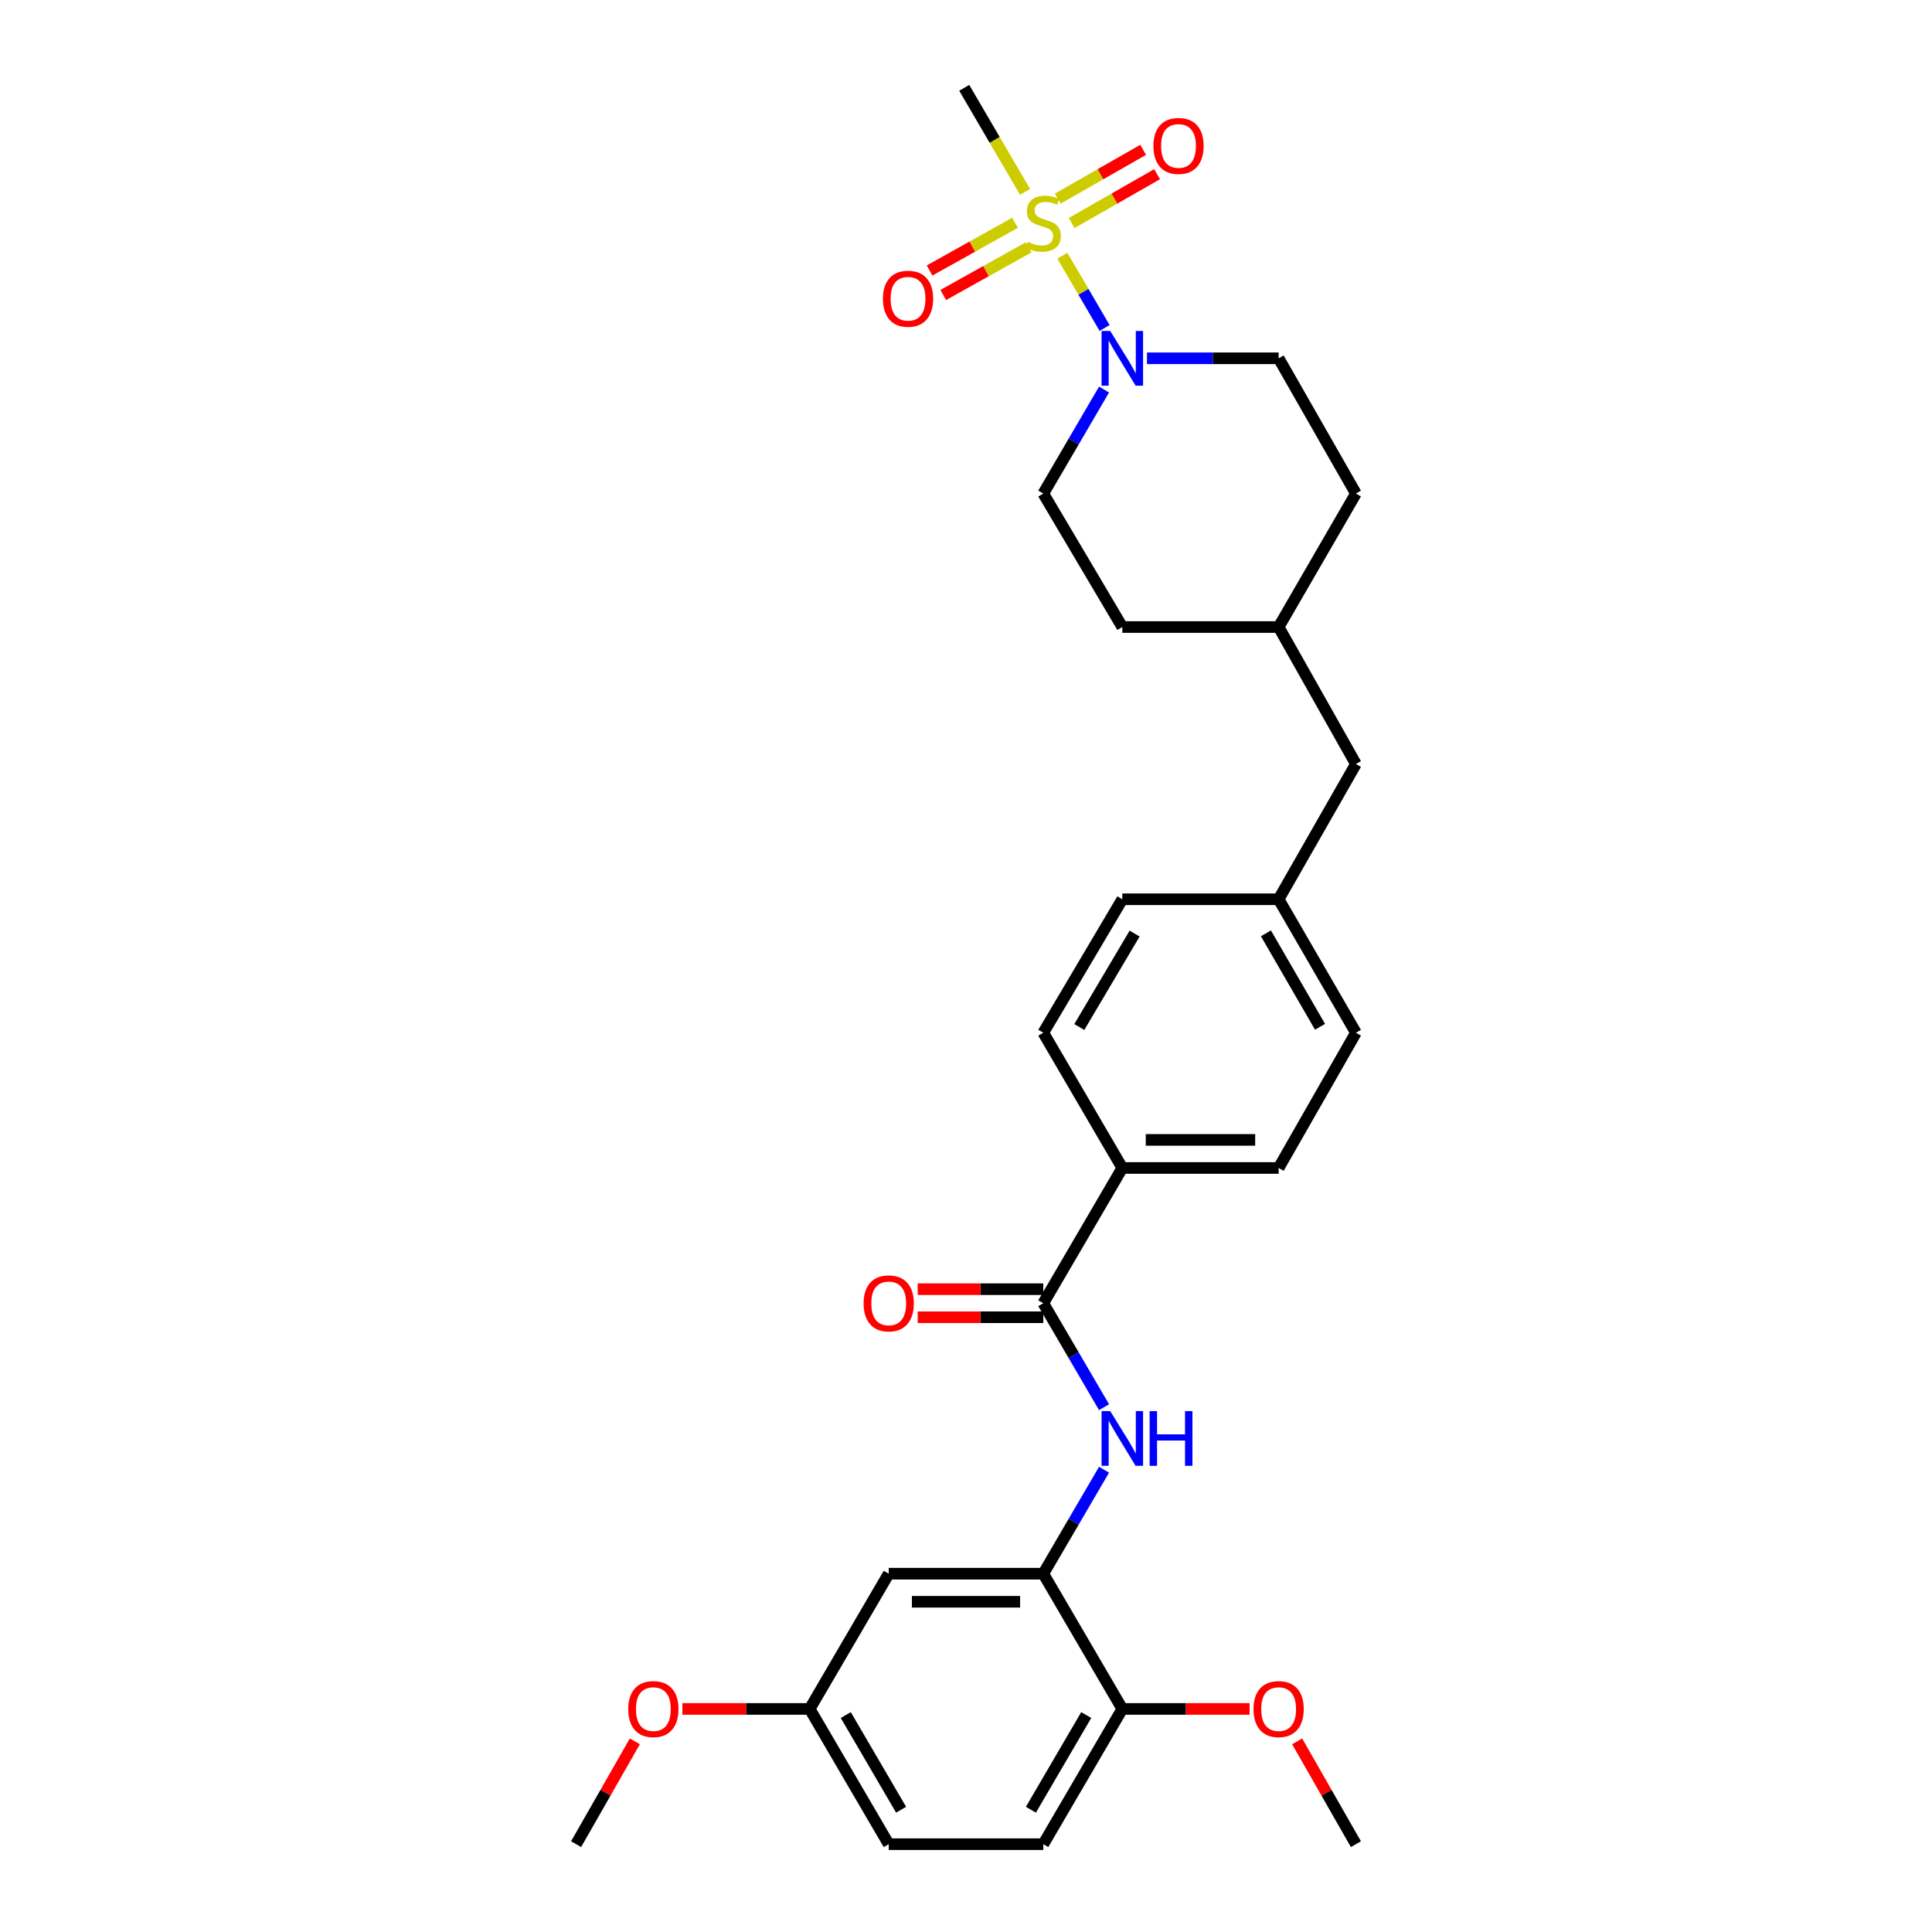 <?xml version='1.0' encoding='iso-8859-1'?>
<svg version='1.1' baseProfile='full'
              xmlns='http://www.w3.org/2000/svg'
                      xmlns:rdkit='http://www.rdkit.org/xml'
                      xmlns:xlink='http://www.w3.org/1999/xlink'
                  xml:space='preserve'
width='1000px' height='1000px' viewBox='0 0 1000 1000'>
<!-- END OF HEADER -->
<rect style='opacity:1.0;fill:#FFFFFF;stroke:none' width='1000' height='1000' x='0' y='0'> </rect>
<path class='bond-0' d='M 549.883,132.365 L 560.809,151.061' style='fill:none;fill-rule:evenodd;stroke:#CCCC00;stroke-width:6px;stroke-linecap:butt;stroke-linejoin:miter;stroke-opacity:1' />
<path class='bond-0' d='M 560.809,151.061 L 571.735,169.757' style='fill:none;fill-rule:evenodd;stroke:#0000FF;stroke-width:6px;stroke-linecap:butt;stroke-linejoin:miter;stroke-opacity:1' />
<path class='bond-1' d='M 554.702,115.425 L 576.804,102.793' style='fill:none;fill-rule:evenodd;stroke:#CCCC00;stroke-width:6px;stroke-linecap:butt;stroke-linejoin:miter;stroke-opacity:1' />
<path class='bond-1' d='M 576.804,102.793 L 598.907,90.162' style='fill:none;fill-rule:evenodd;stroke:#FF0000;stroke-width:6px;stroke-linecap:butt;stroke-linejoin:miter;stroke-opacity:1' />
<path class='bond-1' d='M 547.493,102.81 L 569.596,90.179' style='fill:none;fill-rule:evenodd;stroke:#CCCC00;stroke-width:6px;stroke-linecap:butt;stroke-linejoin:miter;stroke-opacity:1' />
<path class='bond-1' d='M 569.596,90.179 L 591.698,77.548' style='fill:none;fill-rule:evenodd;stroke:#FF0000;stroke-width:6px;stroke-linecap:butt;stroke-linejoin:miter;stroke-opacity:1' />
<path class='bond-2' d='M 525.376,115.306 L 503.26,127.655' style='fill:none;fill-rule:evenodd;stroke:#CCCC00;stroke-width:6px;stroke-linecap:butt;stroke-linejoin:miter;stroke-opacity:1' />
<path class='bond-2' d='M 503.26,127.655 L 481.144,140.005' style='fill:none;fill-rule:evenodd;stroke:#FF0000;stroke-width:6px;stroke-linecap:butt;stroke-linejoin:miter;stroke-opacity:1' />
<path class='bond-2' d='M 532.459,127.991 L 510.343,140.34' style='fill:none;fill-rule:evenodd;stroke:#CCCC00;stroke-width:6px;stroke-linecap:butt;stroke-linejoin:miter;stroke-opacity:1' />
<path class='bond-2' d='M 510.343,140.34 L 488.227,152.69' style='fill:none;fill-rule:evenodd;stroke:#FF0000;stroke-width:6px;stroke-linecap:butt;stroke-linejoin:miter;stroke-opacity:1' />
<path class='bond-3' d='M 530.565,99.311 L 514.826,72.383' style='fill:none;fill-rule:evenodd;stroke:#CCCC00;stroke-width:6px;stroke-linecap:butt;stroke-linejoin:miter;stroke-opacity:1' />
<path class='bond-3' d='M 514.826,72.383 L 499.088,45.455' style='fill:none;fill-rule:evenodd;stroke:#000000;stroke-width:6px;stroke-linecap:butt;stroke-linejoin:miter;stroke-opacity:1' />
<path class='bond-4' d='M 571.45,201.641 L 555.726,228.55' style='fill:none;fill-rule:evenodd;stroke:#0000FF;stroke-width:6px;stroke-linecap:butt;stroke-linejoin:miter;stroke-opacity:1' />
<path class='bond-4' d='M 555.726,228.55 L 540.002,255.458' style='fill:none;fill-rule:evenodd;stroke:#000000;stroke-width:6px;stroke-linecap:butt;stroke-linejoin:miter;stroke-opacity:1' />
<path class='bond-5' d='M 593.671,185.454 L 627.744,185.454' style='fill:none;fill-rule:evenodd;stroke:#0000FF;stroke-width:6px;stroke-linecap:butt;stroke-linejoin:miter;stroke-opacity:1' />
<path class='bond-5' d='M 627.744,185.454 L 661.817,185.454' style='fill:none;fill-rule:evenodd;stroke:#000000;stroke-width:6px;stroke-linecap:butt;stroke-linejoin:miter;stroke-opacity:1' />
<path class='bond-6' d='M 540.002,674.546 L 580.909,604.542' style='fill:none;fill-rule:evenodd;stroke:#000000;stroke-width:6px;stroke-linecap:butt;stroke-linejoin:miter;stroke-opacity:1' />
<path class='bond-7' d='M 540.002,674.546 L 555.726,701.45' style='fill:none;fill-rule:evenodd;stroke:#000000;stroke-width:6px;stroke-linecap:butt;stroke-linejoin:miter;stroke-opacity:1' />
<path class='bond-7' d='M 555.726,701.45 L 571.449,728.355' style='fill:none;fill-rule:evenodd;stroke:#0000FF;stroke-width:6px;stroke-linecap:butt;stroke-linejoin:miter;stroke-opacity:1' />
<path class='bond-8' d='M 540.002,667.281 L 507.5,667.281' style='fill:none;fill-rule:evenodd;stroke:#000000;stroke-width:6px;stroke-linecap:butt;stroke-linejoin:miter;stroke-opacity:1' />
<path class='bond-8' d='M 507.5,667.281 L 474.998,667.281' style='fill:none;fill-rule:evenodd;stroke:#FF0000;stroke-width:6px;stroke-linecap:butt;stroke-linejoin:miter;stroke-opacity:1' />
<path class='bond-8' d='M 540.002,681.81 L 507.5,681.81' style='fill:none;fill-rule:evenodd;stroke:#000000;stroke-width:6px;stroke-linecap:butt;stroke-linejoin:miter;stroke-opacity:1' />
<path class='bond-8' d='M 507.5,681.81 L 474.998,681.81' style='fill:none;fill-rule:evenodd;stroke:#FF0000;stroke-width:6px;stroke-linecap:butt;stroke-linejoin:miter;stroke-opacity:1' />
<path class='bond-9' d='M 571.45,760.729 L 555.726,787.637' style='fill:none;fill-rule:evenodd;stroke:#0000FF;stroke-width:6px;stroke-linecap:butt;stroke-linejoin:miter;stroke-opacity:1' />
<path class='bond-9' d='M 555.726,787.637 L 540.002,814.546' style='fill:none;fill-rule:evenodd;stroke:#000000;stroke-width:6px;stroke-linecap:butt;stroke-linejoin:miter;stroke-opacity:1' />
<path class='bond-10' d='M 540.002,814.546 L 459.998,814.546' style='fill:none;fill-rule:evenodd;stroke:#000000;stroke-width:6px;stroke-linecap:butt;stroke-linejoin:miter;stroke-opacity:1' />
<path class='bond-10' d='M 528.002,829.074 L 471.998,829.074' style='fill:none;fill-rule:evenodd;stroke:#000000;stroke-width:6px;stroke-linecap:butt;stroke-linejoin:miter;stroke-opacity:1' />
<path class='bond-11' d='M 540.002,814.546 L 580.909,884.541' style='fill:none;fill-rule:evenodd;stroke:#000000;stroke-width:6px;stroke-linecap:butt;stroke-linejoin:miter;stroke-opacity:1' />
<path class='bond-12' d='M 459.998,814.546 L 419.091,884.541' style='fill:none;fill-rule:evenodd;stroke:#000000;stroke-width:6px;stroke-linecap:butt;stroke-linejoin:miter;stroke-opacity:1' />
<path class='bond-13' d='M 580.909,604.542 L 540.002,534.546' style='fill:none;fill-rule:evenodd;stroke:#000000;stroke-width:6px;stroke-linecap:butt;stroke-linejoin:miter;stroke-opacity:1' />
<path class='bond-14' d='M 580.909,604.542 L 661.817,604.542' style='fill:none;fill-rule:evenodd;stroke:#000000;stroke-width:6px;stroke-linecap:butt;stroke-linejoin:miter;stroke-opacity:1' />
<path class='bond-14' d='M 593.045,590.013 L 649.681,590.013' style='fill:none;fill-rule:evenodd;stroke:#000000;stroke-width:6px;stroke-linecap:butt;stroke-linejoin:miter;stroke-opacity:1' />
<path class='bond-15' d='M 580.909,884.541 L 540.002,954.545' style='fill:none;fill-rule:evenodd;stroke:#000000;stroke-width:6px;stroke-linecap:butt;stroke-linejoin:miter;stroke-opacity:1' />
<path class='bond-15' d='M 562.229,887.712 L 533.594,936.715' style='fill:none;fill-rule:evenodd;stroke:#000000;stroke-width:6px;stroke-linecap:butt;stroke-linejoin:miter;stroke-opacity:1' />
<path class='bond-16' d='M 580.909,884.541 L 613.851,884.541' style='fill:none;fill-rule:evenodd;stroke:#000000;stroke-width:6px;stroke-linecap:butt;stroke-linejoin:miter;stroke-opacity:1' />
<path class='bond-16' d='M 613.851,884.541 L 646.794,884.541' style='fill:none;fill-rule:evenodd;stroke:#FF0000;stroke-width:6px;stroke-linecap:butt;stroke-linejoin:miter;stroke-opacity:1' />
<path class='bond-17' d='M 540.002,255.458 L 580.909,324.55' style='fill:none;fill-rule:evenodd;stroke:#000000;stroke-width:6px;stroke-linecap:butt;stroke-linejoin:miter;stroke-opacity:1' />
<path class='bond-18' d='M 661.817,185.454 L 701.819,255.458' style='fill:none;fill-rule:evenodd;stroke:#000000;stroke-width:6px;stroke-linecap:butt;stroke-linejoin:miter;stroke-opacity:1' />
<path class='bond-19' d='M 661.817,604.542 L 701.819,534.546' style='fill:none;fill-rule:evenodd;stroke:#000000;stroke-width:6px;stroke-linecap:butt;stroke-linejoin:miter;stroke-opacity:1' />
<path class='bond-20' d='M 540.002,534.546 L 580.909,465.454' style='fill:none;fill-rule:evenodd;stroke:#000000;stroke-width:6px;stroke-linecap:butt;stroke-linejoin:miter;stroke-opacity:1' />
<path class='bond-20' d='M 558.64,531.584 L 587.274,483.22' style='fill:none;fill-rule:evenodd;stroke:#000000;stroke-width:6px;stroke-linecap:butt;stroke-linejoin:miter;stroke-opacity:1' />
<path class='bond-21' d='M 540.002,954.545 L 459.998,954.545' style='fill:none;fill-rule:evenodd;stroke:#000000;stroke-width:6px;stroke-linecap:butt;stroke-linejoin:miter;stroke-opacity:1' />
<path class='bond-22' d='M 419.091,884.541 L 386.149,884.541' style='fill:none;fill-rule:evenodd;stroke:#000000;stroke-width:6px;stroke-linecap:butt;stroke-linejoin:miter;stroke-opacity:1' />
<path class='bond-22' d='M 386.149,884.541 L 353.206,884.541' style='fill:none;fill-rule:evenodd;stroke:#FF0000;stroke-width:6px;stroke-linecap:butt;stroke-linejoin:miter;stroke-opacity:1' />
<path class='bond-23' d='M 419.091,884.541 L 459.998,954.545' style='fill:none;fill-rule:evenodd;stroke:#000000;stroke-width:6px;stroke-linecap:butt;stroke-linejoin:miter;stroke-opacity:1' />
<path class='bond-23' d='M 437.771,887.712 L 466.406,936.715' style='fill:none;fill-rule:evenodd;stroke:#000000;stroke-width:6px;stroke-linecap:butt;stroke-linejoin:miter;stroke-opacity:1' />
<path class='bond-24' d='M 661.817,465.454 L 701.819,395.458' style='fill:none;fill-rule:evenodd;stroke:#000000;stroke-width:6px;stroke-linecap:butt;stroke-linejoin:miter;stroke-opacity:1' />
<path class='bond-25' d='M 661.817,465.454 L 701.819,534.546' style='fill:none;fill-rule:evenodd;stroke:#000000;stroke-width:6px;stroke-linecap:butt;stroke-linejoin:miter;stroke-opacity:1' />
<path class='bond-25' d='M 655.244,483.097 L 683.246,531.462' style='fill:none;fill-rule:evenodd;stroke:#000000;stroke-width:6px;stroke-linecap:butt;stroke-linejoin:miter;stroke-opacity:1' />
<path class='bond-26' d='M 661.817,465.454 L 580.909,465.454' style='fill:none;fill-rule:evenodd;stroke:#000000;stroke-width:6px;stroke-linecap:butt;stroke-linejoin:miter;stroke-opacity:1' />
<path class='bond-27' d='M 701.819,395.458 L 661.817,324.55' style='fill:none;fill-rule:evenodd;stroke:#000000;stroke-width:6px;stroke-linecap:butt;stroke-linejoin:miter;stroke-opacity:1' />
<path class='bond-28' d='M 701.819,255.458 L 661.817,324.55' style='fill:none;fill-rule:evenodd;stroke:#000000;stroke-width:6px;stroke-linecap:butt;stroke-linejoin:miter;stroke-opacity:1' />
<path class='bond-29' d='M 580.909,324.55 L 661.817,324.55' style='fill:none;fill-rule:evenodd;stroke:#000000;stroke-width:6px;stroke-linecap:butt;stroke-linejoin:miter;stroke-opacity:1' />
<path class='bond-30' d='M 671.403,901.317 L 686.611,927.931' style='fill:none;fill-rule:evenodd;stroke:#FF0000;stroke-width:6px;stroke-linecap:butt;stroke-linejoin:miter;stroke-opacity:1' />
<path class='bond-30' d='M 686.611,927.931 L 701.819,954.545' style='fill:none;fill-rule:evenodd;stroke:#000000;stroke-width:6px;stroke-linecap:butt;stroke-linejoin:miter;stroke-opacity:1' />
<path class='bond-31' d='M 328.597,901.317 L 313.389,927.931' style='fill:none;fill-rule:evenodd;stroke:#FF0000;stroke-width:6px;stroke-linecap:butt;stroke-linejoin:miter;stroke-opacity:1' />
<path class='bond-31' d='M 313.389,927.931 L 298.181,954.545' style='fill:none;fill-rule:evenodd;stroke:#000000;stroke-width:6px;stroke-linecap:butt;stroke-linejoin:miter;stroke-opacity:1' />
<path  class='atom-0' d='M 532.002 125.179
Q 532.322 125.299, 533.642 125.859
Q 534.962 126.419, 536.402 126.779
Q 537.882 127.099, 539.322 127.099
Q 542.002 127.099, 543.562 125.819
Q 545.122 124.499, 545.122 122.219
Q 545.122 120.659, 544.322 119.699
Q 543.562 118.739, 542.362 118.219
Q 541.162 117.699, 539.162 117.099
Q 536.642 116.339, 535.122 115.619
Q 533.642 114.899, 532.562 113.379
Q 531.522 111.859, 531.522 109.299
Q 531.522 105.739, 533.922 103.539
Q 536.362 101.339, 541.162 101.339
Q 544.442 101.339, 548.162 102.899
L 547.242 105.979
Q 543.842 104.579, 541.282 104.579
Q 538.522 104.579, 537.002 105.739
Q 535.482 106.859, 535.522 108.819
Q 535.522 110.339, 536.282 111.259
Q 537.082 112.179, 538.202 112.699
Q 539.362 113.219, 541.282 113.819
Q 543.842 114.619, 545.362 115.419
Q 546.882 116.219, 547.962 117.859
Q 549.082 119.459, 549.082 122.219
Q 549.082 126.139, 546.442 128.259
Q 543.842 130.339, 539.482 130.339
Q 536.962 130.339, 535.042 129.779
Q 533.162 129.259, 530.922 128.339
L 532.002 125.179
' fill='#CCCC00'/>
<path  class='atom-1' d='M 574.649 171.294
L 583.929 186.294
Q 584.849 187.774, 586.329 190.454
Q 587.809 193.134, 587.889 193.294
L 587.889 171.294
L 591.649 171.294
L 591.649 199.614
L 587.769 199.614
L 577.809 183.214
Q 576.649 181.294, 575.409 179.094
Q 574.209 176.894, 573.849 176.214
L 573.849 199.614
L 570.169 199.614
L 570.169 171.294
L 574.649 171.294
' fill='#0000FF'/>
<path  class='atom-3' d='M 574.649 730.382
L 583.929 745.382
Q 584.849 746.862, 586.329 749.542
Q 587.809 752.222, 587.889 752.382
L 587.889 730.382
L 591.649 730.382
L 591.649 758.702
L 587.769 758.702
L 577.809 742.302
Q 576.649 740.382, 575.409 738.182
Q 574.209 735.982, 573.849 735.302
L 573.849 758.702
L 570.169 758.702
L 570.169 730.382
L 574.649 730.382
' fill='#0000FF'/>
<path  class='atom-3' d='M 595.049 730.382
L 598.889 730.382
L 598.889 742.422
L 613.369 742.422
L 613.369 730.382
L 617.209 730.382
L 617.209 758.702
L 613.369 758.702
L 613.369 745.622
L 598.889 745.622
L 598.889 758.702
L 595.049 758.702
L 595.049 730.382
' fill='#0000FF'/>
<path  class='atom-6' d='M 596.998 75.536
Q 596.998 68.736, 600.358 64.936
Q 603.718 61.136, 609.998 61.136
Q 616.278 61.136, 619.638 64.936
Q 622.998 68.736, 622.998 75.536
Q 622.998 82.416, 619.598 86.336
Q 616.198 90.216, 609.998 90.216
Q 603.758 90.216, 600.358 86.336
Q 596.998 82.456, 596.998 75.536
M 609.998 87.016
Q 614.318 87.016, 616.638 84.136
Q 618.998 81.216, 618.998 75.536
Q 618.998 69.976, 616.638 67.176
Q 614.318 64.336, 609.998 64.336
Q 605.678 64.336, 603.318 67.136
Q 600.998 69.936, 600.998 75.536
Q 600.998 81.256, 603.318 84.136
Q 605.678 87.016, 609.998 87.016
' fill='#FF0000'/>
<path  class='atom-7' d='M 456.998 154.629
Q 456.998 147.829, 460.358 144.029
Q 463.718 140.229, 469.998 140.229
Q 476.278 140.229, 479.638 144.029
Q 482.998 147.829, 482.998 154.629
Q 482.998 161.509, 479.598 165.429
Q 476.198 169.309, 469.998 169.309
Q 463.758 169.309, 460.358 165.429
Q 456.998 161.549, 456.998 154.629
M 469.998 166.109
Q 474.318 166.109, 476.638 163.229
Q 478.998 160.309, 478.998 154.629
Q 478.998 149.069, 476.638 146.269
Q 474.318 143.429, 469.998 143.429
Q 465.678 143.429, 463.318 146.229
Q 460.998 149.029, 460.998 154.629
Q 460.998 160.349, 463.318 163.229
Q 465.678 166.109, 469.998 166.109
' fill='#FF0000'/>
<path  class='atom-10' d='M 446.998 674.626
Q 446.998 667.826, 450.358 664.026
Q 453.718 660.226, 459.998 660.226
Q 466.278 660.226, 469.638 664.026
Q 472.998 667.826, 472.998 674.626
Q 472.998 681.506, 469.598 685.426
Q 466.198 689.306, 459.998 689.306
Q 453.758 689.306, 450.358 685.426
Q 446.998 681.546, 446.998 674.626
M 459.998 686.106
Q 464.318 686.106, 466.638 683.226
Q 468.998 680.306, 468.998 674.626
Q 468.998 669.066, 466.638 666.266
Q 464.318 663.426, 459.998 663.426
Q 455.678 663.426, 453.318 666.226
Q 450.998 669.026, 450.998 674.626
Q 450.998 680.346, 453.318 683.226
Q 455.678 686.106, 459.998 686.106
' fill='#FF0000'/>
<path  class='atom-26' d='M 648.817 884.621
Q 648.817 877.821, 652.177 874.021
Q 655.537 870.221, 661.817 870.221
Q 668.097 870.221, 671.457 874.021
Q 674.817 877.821, 674.817 884.621
Q 674.817 891.501, 671.417 895.421
Q 668.017 899.301, 661.817 899.301
Q 655.577 899.301, 652.177 895.421
Q 648.817 891.541, 648.817 884.621
M 661.817 896.101
Q 666.137 896.101, 668.457 893.221
Q 670.817 890.301, 670.817 884.621
Q 670.817 879.061, 668.457 876.261
Q 666.137 873.421, 661.817 873.421
Q 657.497 873.421, 655.137 876.221
Q 652.817 879.021, 652.817 884.621
Q 652.817 890.341, 655.137 893.221
Q 657.497 896.101, 661.817 896.101
' fill='#FF0000'/>
<path  class='atom-27' d='M 325.183 884.621
Q 325.183 877.821, 328.543 874.021
Q 331.903 870.221, 338.183 870.221
Q 344.463 870.221, 347.823 874.021
Q 351.183 877.821, 351.183 884.621
Q 351.183 891.501, 347.783 895.421
Q 344.383 899.301, 338.183 899.301
Q 331.943 899.301, 328.543 895.421
Q 325.183 891.541, 325.183 884.621
M 338.183 896.101
Q 342.503 896.101, 344.823 893.221
Q 347.183 890.301, 347.183 884.621
Q 347.183 879.061, 344.823 876.261
Q 342.503 873.421, 338.183 873.421
Q 333.863 873.421, 331.503 876.221
Q 329.183 879.021, 329.183 884.621
Q 329.183 890.341, 331.503 893.221
Q 333.863 896.101, 338.183 896.101
' fill='#FF0000'/>
</svg>
